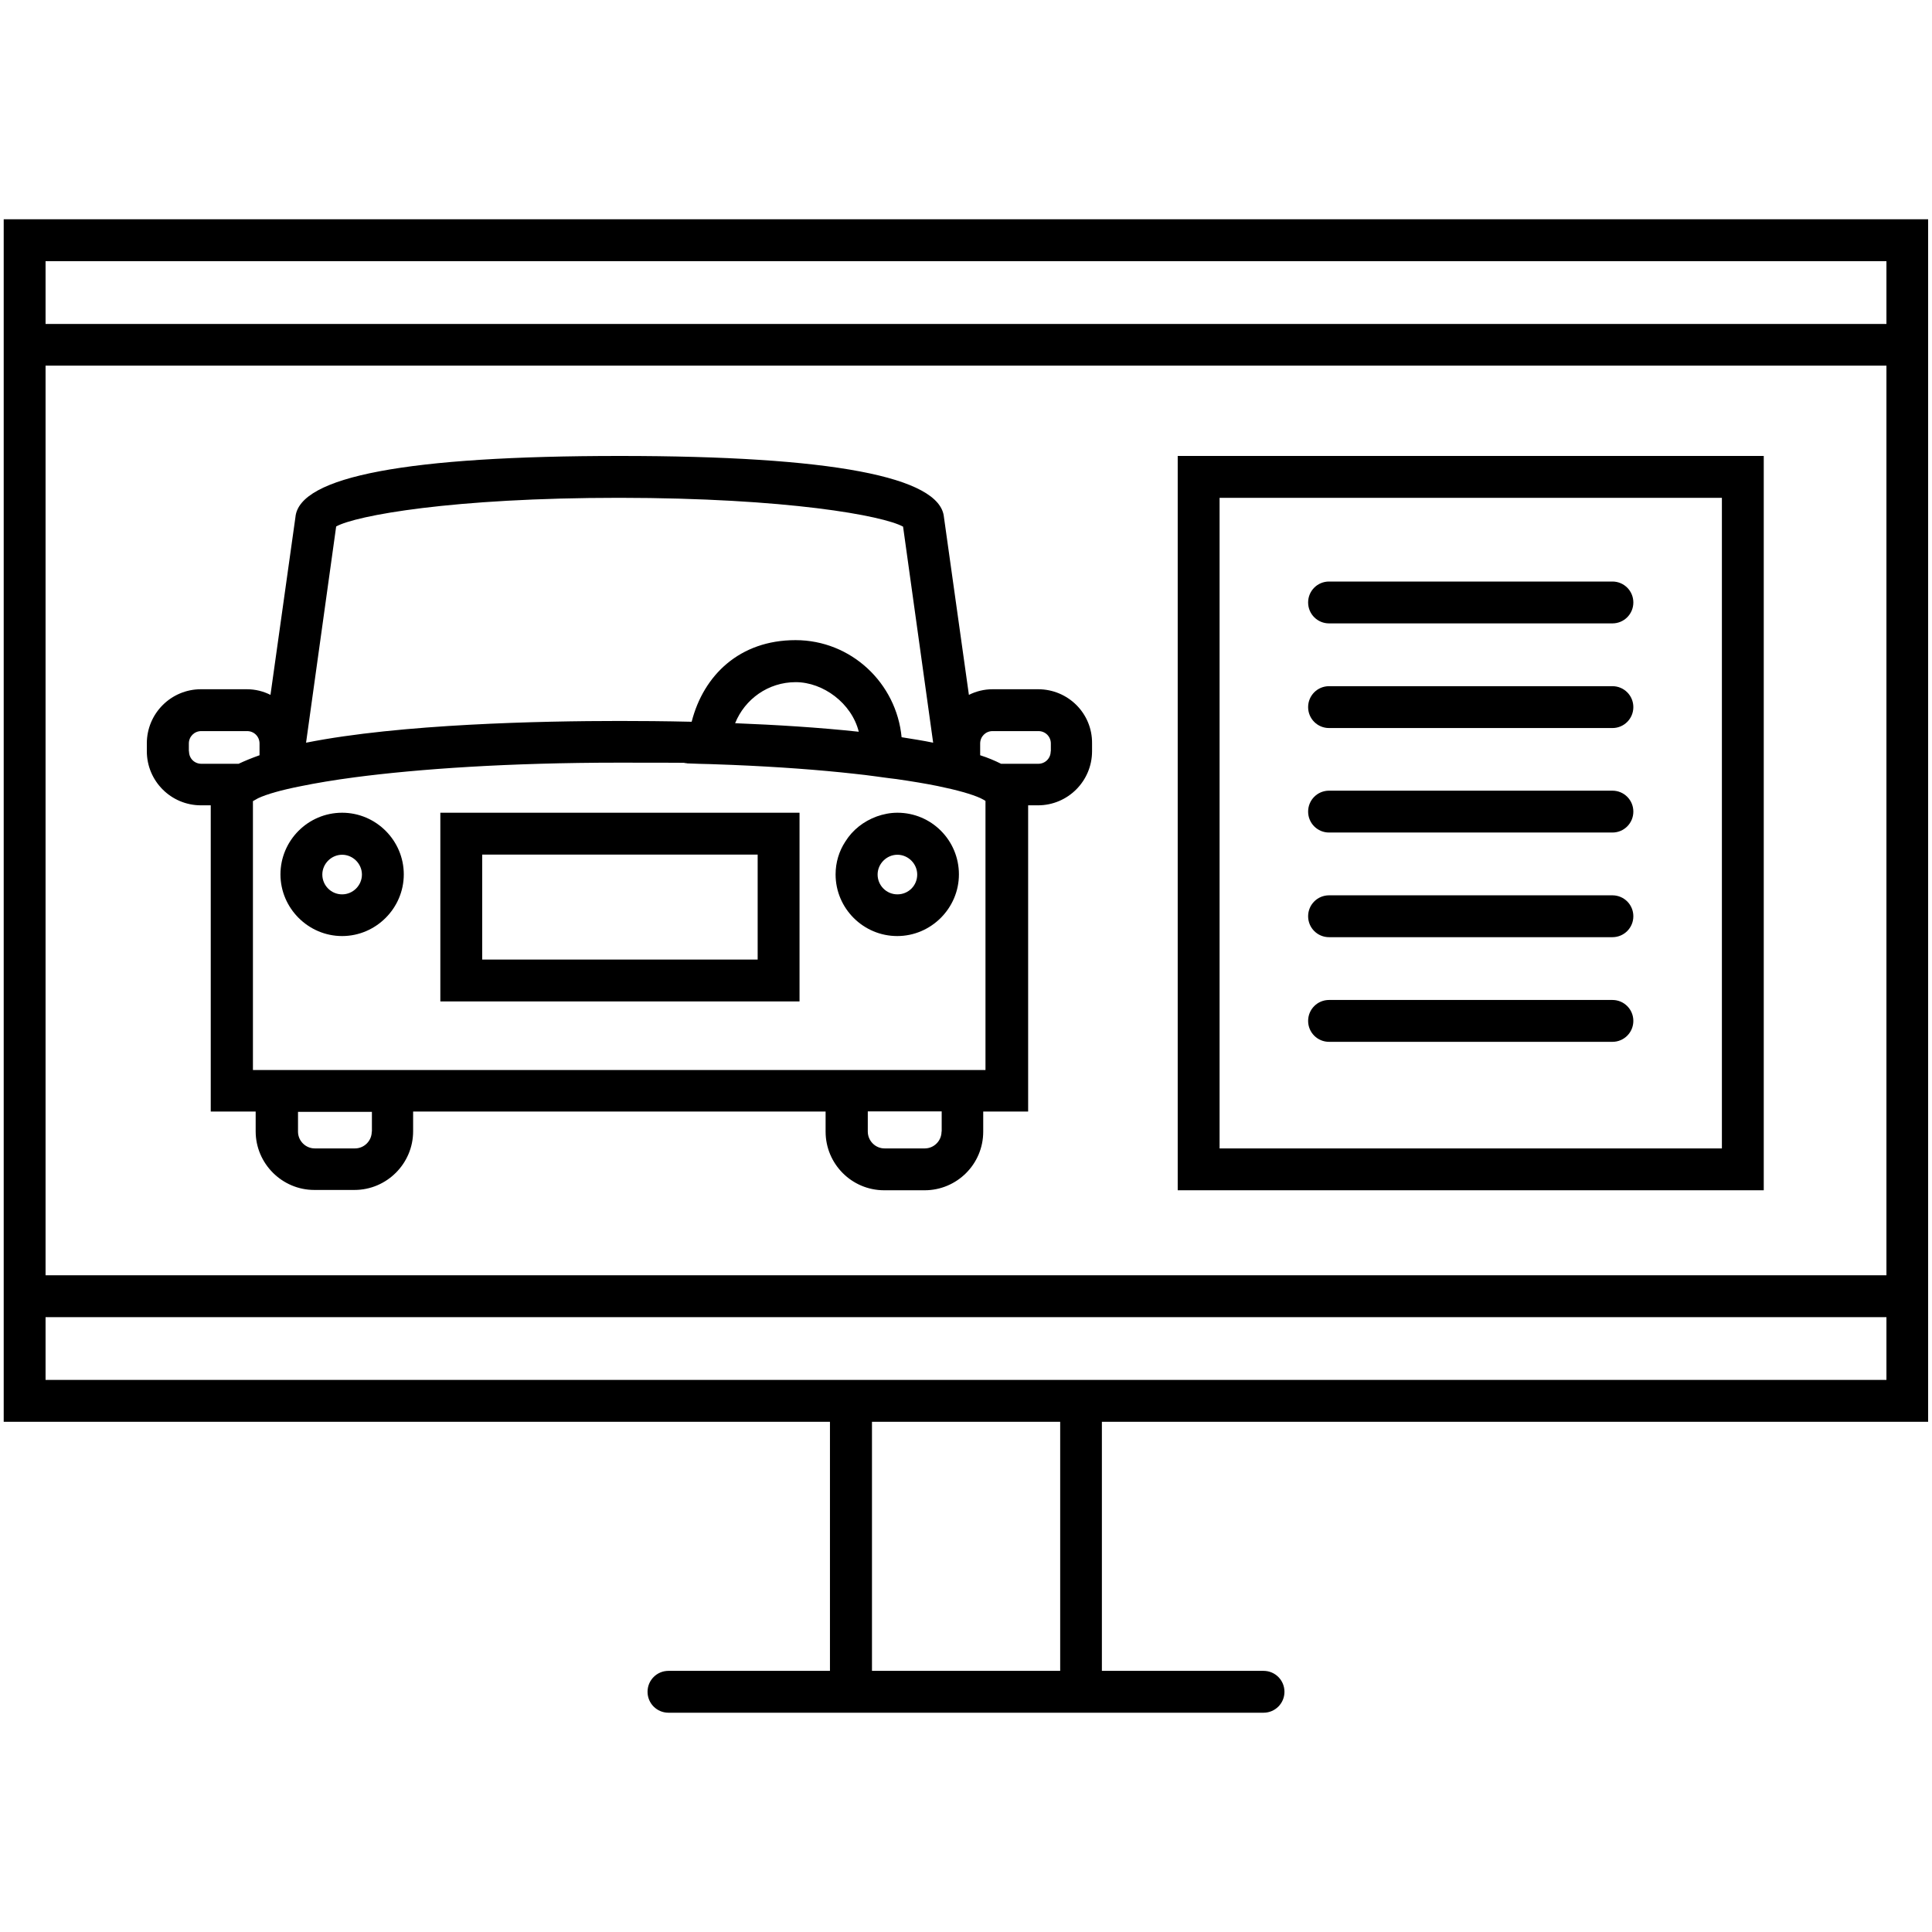 <?xml version="1.0" encoding="UTF-8"?>
<svg id="Layer_1" xmlns="http://www.w3.org/2000/svg" version="1.1" viewBox="0 0 1200 1200">
  <!-- Generator: Adobe Illustrator 29.3.1, SVG Export Plug-In . SVG Version: 2.1.0 Build 151)  -->
  <path d="M2.3,136.2v746.9h513.2v154.7h-100.3c-7.2,0-13,5.8-13,13s5.8,13,13,13h369.6c7.2,0,13-5.8,13-13s-5.8-13-13-13h-100.4v-154.7h513.2V136.2H2.3ZM1171.7,857.1H28.3v-39h1143.4v39ZM658.5,1037.8h-116.9v-154.7h116.9v154.7ZM28.3,792.2V227.1h1143.4v565H28.3ZM28.3,162.2h1143.4v39H28.3v-39Z"/>
  <path d="M645,428.1h-28.5c-5.3,0-10.3,1.3-14.7,3.5l-15.5-110.4c-2.3-25.1-70-38-201.4-38s-199.1,12.7-201.4,38l-15.5,110.4c-4.4-2.2-9.3-3.5-14.7-3.5h-28.5c-18.6,0-33.6,15.1-33.6,33.6v4.9c0,18.6,15.1,33.6,33.6,33.6h6.1v190.2h27.9v12.3c0,20,16.4,36.4,36.4,36.4h25c20,0,36.4-16.4,36.4-36.4v-12.3h256.2v12.5c0,20,16.2,36.4,36.4,36.4h25.1c20,0,36.4-16.2,36.4-36.4v-12.5h27.9v-190.2h6.1c18.6,0,33.6-15.1,33.6-33.6v-4.9c.2-18.6-14.9-33.6-33.5-33.6h0ZM652.6,466.7c0,4.3-3.4,7.7-7.7,7.7h-23.1c-3.8-1.9-8.2-3.8-13-5.3v-7.3c0-4.3,3.4-7.7,7.7-7.7h28.5c4.3,0,7.7,3.4,7.7,7.7v4.9ZM612.7,664.6H157.1v-167c.9-.5,2.1-1.2,3.2-1.8,5.3-2.5,14.4-5.1,26.6-7.5,9.3-1.9,20.5-3.8,33.4-5.5,39.6-5.2,95.6-9.1,164.3-9.1s29.7.3,43.6.5c4.4.2,8.7.3,13,.4,4.6.2,9.2.3,13.7.5,28.7,1.2,54.2,3.1,75.7,5.5,4.6.5,9,1,13.2,1.6,1.7.3,3.4.4,5.1.7,2.7.4,5.5.7,7.9,1,9.6,1.4,18.1,2.8,25.5,4.3,12.2,2.5,21.3,5.1,26.6,7.5,1.3.7,2.5,1.2,3.2,1.8v167.1h.4ZM584.8,702.9c0,5.7-4.7,10.4-10.4,10.4h-25c-5.7,0-10.4-4.7-10.4-10.5v-12.5h45.9v12.5ZM230.9,702.9c0,5.7-4.7,10.4-10.4,10.4h-25c-5.7,0-10.4-4.7-10.4-10.4v-12.3h45.9v12.3c0,0-.1,0-.1,0ZM117.3,466.7v-4.9c0-4.3,3.4-7.7,7.7-7.7h28.5c4.3,0,7.7,3.4,7.7,7.7v7.3c-4.8,1.7-9.2,3.5-13,5.3h-23.1c-4.3,0-7.7-3.3-7.7-7.7h0ZM560.9,327l18.7,134.3c-6.2-1.3-12.8-2.3-19.6-3.4-3.2-33.6-31.3-60.3-65.9-60.3s-57.1,21.7-64.5,50.7c-16.9-.4-32.2-.5-44.8-.5-48,0-136,1.8-194.7,13.5l18.7-134.3c12.3-6.8,71.9-17.8,175.9-17.8,104.5.1,163.8,11.1,176.2,17.9h0ZM456.6,449.2c6-14.9,20.5-25.5,37.6-25.5s34.8,13.1,39.2,30.8c-25-2.7-51.7-4.3-76.8-5.3h0Z"/>
  <path d="M212.5,504.8c-21.2,0-38.3,17.3-38.3,38.3s17.3,38.3,38.3,38.3,38.3-17.3,38.3-38.3-17.2-38.3-38.3-38.3ZM212.5,555.5c-6.9,0-12.3-5.6-12.3-12.3s5.6-12.3,12.3-12.3,12.3,5.6,12.3,12.3-5.5,12.3-12.3,12.3Z"/>
  <path d="M557.4,504.8c-4.6,0-8.8.9-12.8,2.3-8.2,3-15.1,8.4-19.6,15.7-3.8,5.8-6,12.8-6,20.3,0,21.2,17.3,38.3,38.3,38.3s38.3-17.3,38.3-38.3c0-21.1-17-38.3-38.2-38.3h0ZM557.4,555.5c-6.9,0-12.3-5.6-12.3-12.3s5.6-12.3,12.3-12.3,12.3,5.6,12.3,12.3c0,6.8-5.4,12.3-12.3,12.3Z"/>
  <path d="M273.5,504.8v117.2h223.1v-117.2h-223.1ZM470.5,596h-171v-65.2h171.1v65.2h-.2Z"/>
  <path d="M731.5,739.3h364v-456.1h-364c0,0,0,456.1,0,456.1ZM757.5,309.2h312v404.1h-312c0,0,0-404.1,0-404.1Z"/>
  <path d="M1001.5,621.1h-176c-7.2,0-13,5.8-13,13s5.8,13,13,13h176c7.2,0,13-5.8,13-13s-5.8-13-13-13Z"/>
  <path d="M1001.5,556.1h-176c-7.2,0-13,5.8-13,13s5.8,13,13,13h176c7.2,0,13-5.8,13-13s-5.8-13-13-13Z"/>
  <path d="M1001.5,491.1h-176c-7.2,0-13,5.8-13,13s5.8,13,13,13h176c7.2,0,13-5.8,13-13s-5.8-13-13-13Z"/>
  <path d="M1001.5,426.2h-176c-7.2,0-13,5.8-13,13s5.8,13,13,13h176c7.2,0,13-5.8,13-13s-5.8-13-13-13Z"/>
  <path d="M1001.5,361.2h-176c-7.2,0-13,5.8-13,13s5.8,13,13,13h176c7.2,0,13-5.8,13-13s-5.8-13-13-13Z"/>
</svg>